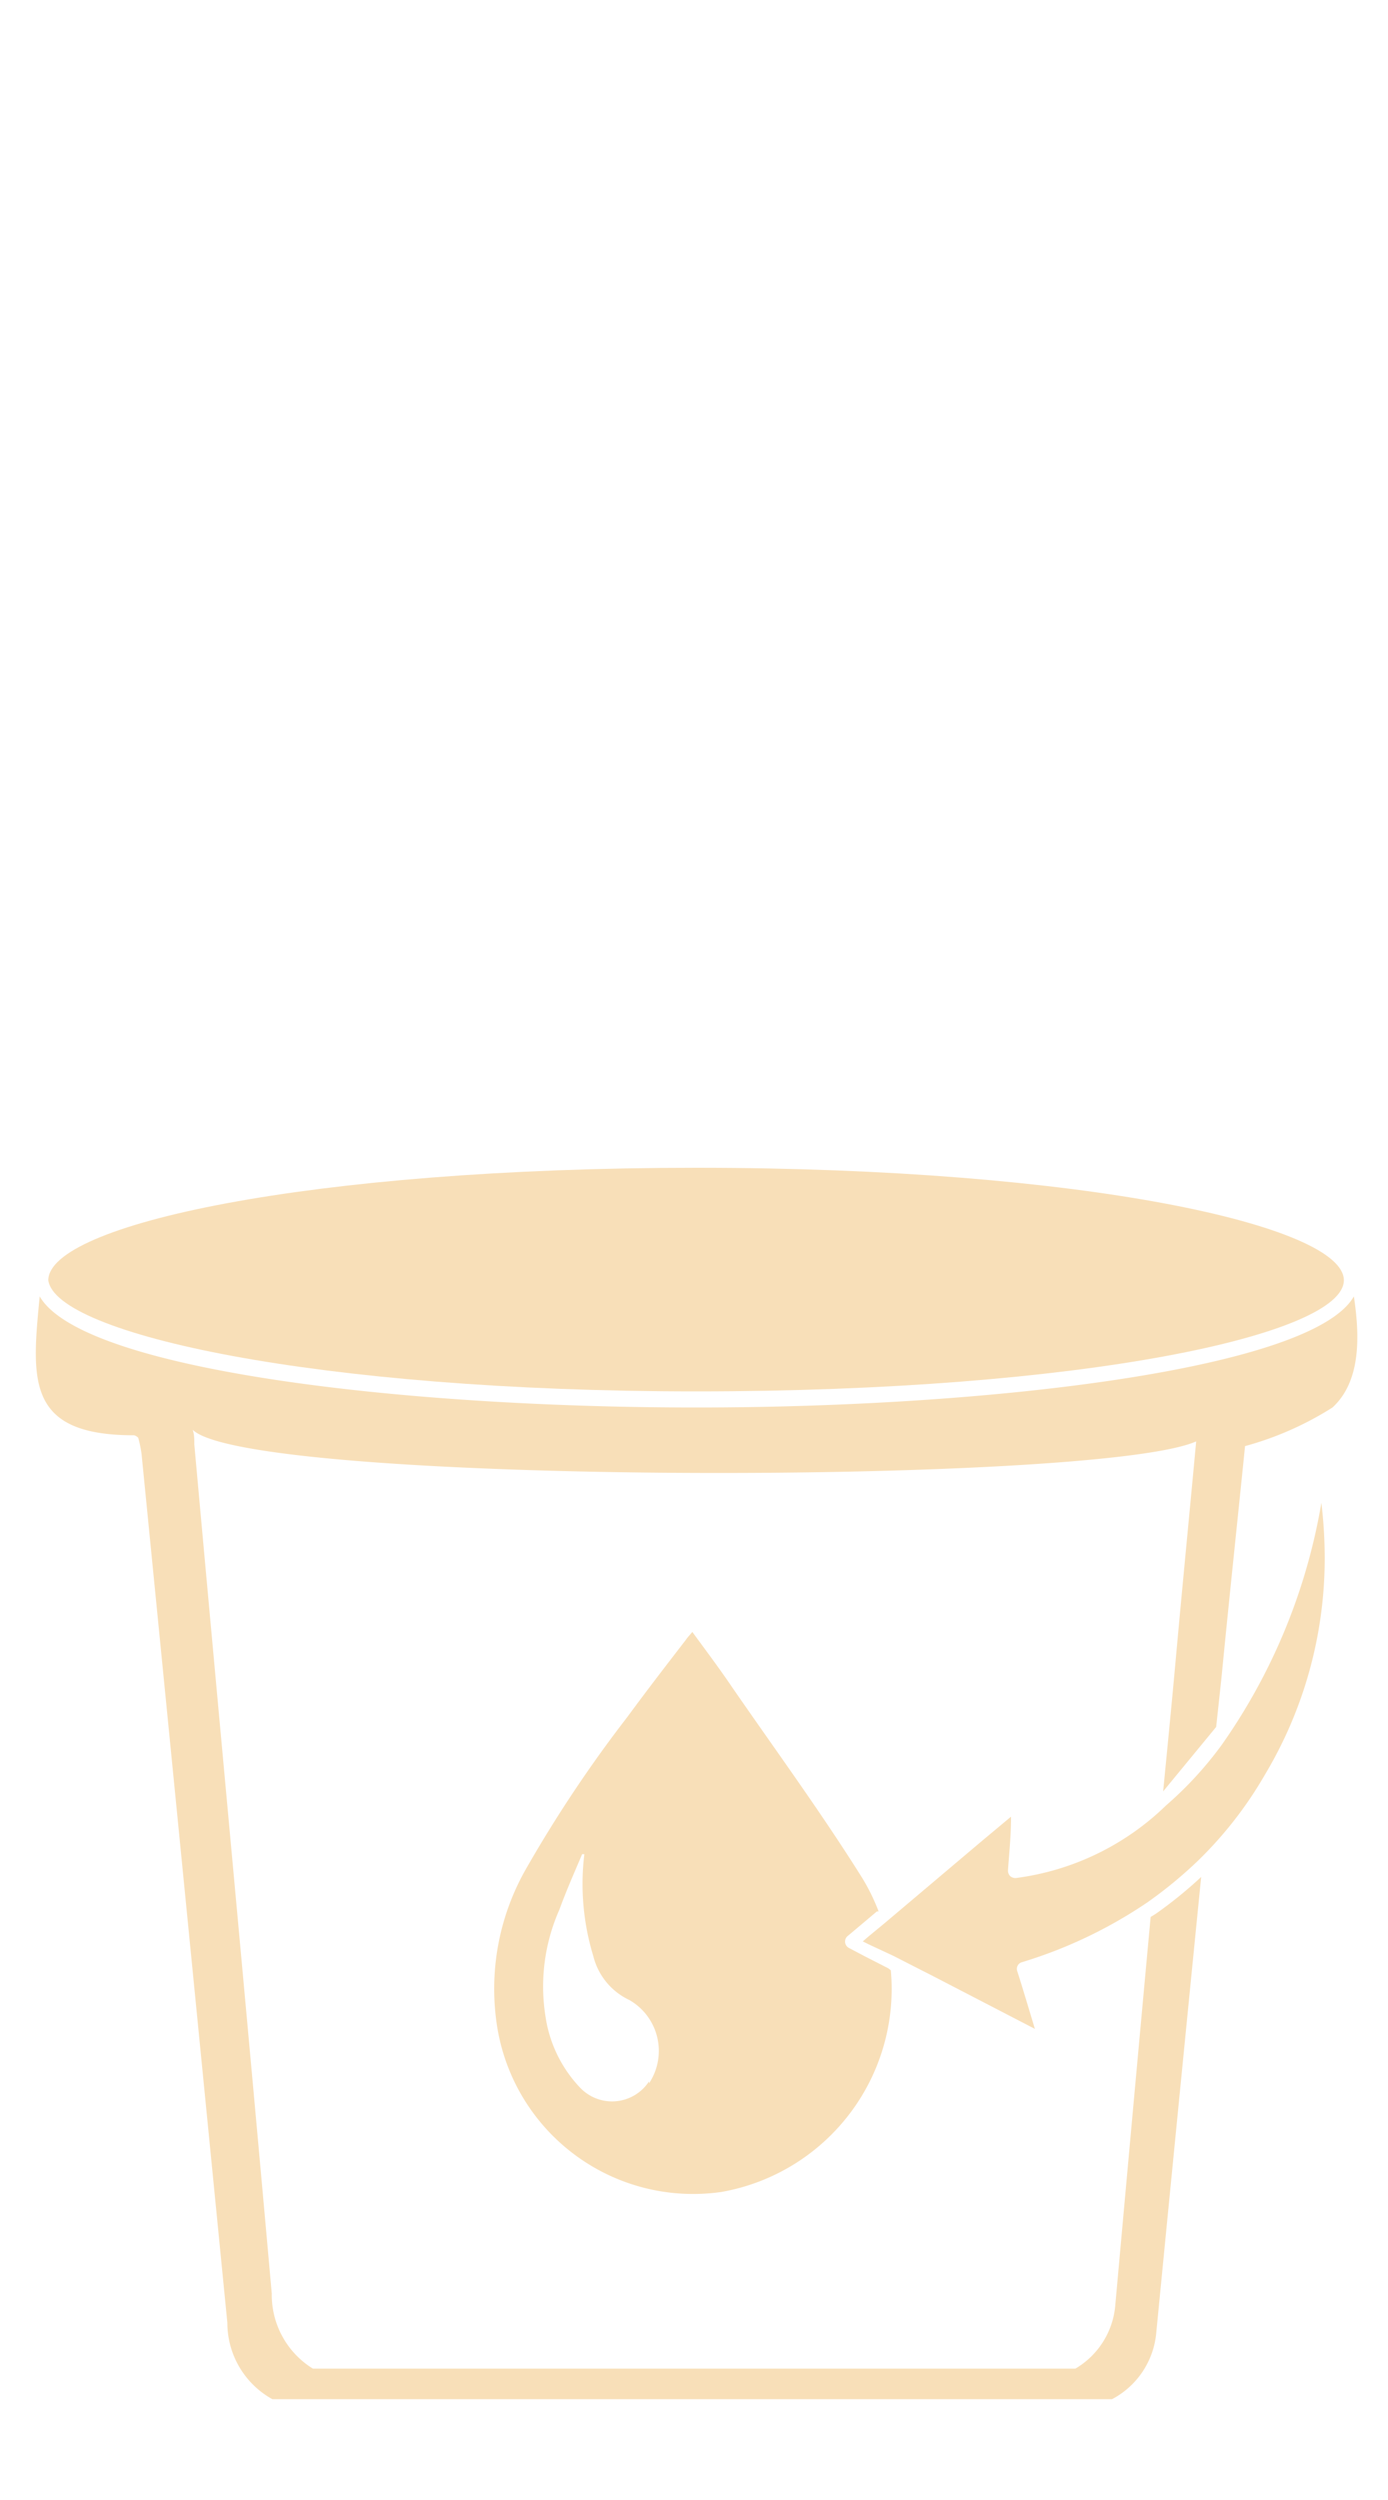 <svg id="Layer_1" data-name="Layer 1" xmlns="http://www.w3.org/2000/svg" viewBox="0 0 50 90"><defs><style>.cls-1{fill:#f8dfb8;}.cls-2{fill:none;}</style></defs><path class="cls-1" d="M43.81,62.17,44,60.41c.28-2.88.59-5.77.85-8.35A11.55,11.55,0,0,0,48,50.67c1-.92,1-2.49.77-4-1.46,2.58-12.88,4-23.68,4s-22.15-1.38-23.66-4c-.29,3-.5,5,3.39,5,0,0,.07,0,.16.09a4.38,4.38,0,0,1,.12.59Q6.65,68,8.19,83.62a3.14,3.14,0,0,0,1.62,2.75H40.06A3,3,0,0,0,41.65,84q.8-8.2,1.62-16.43a15.34,15.34,0,0,1-1.64,1.33l-.18.11c-.43,4.65-.85,9.28-1.27,13.93a2.93,2.93,0,0,1-1.44,2.33H11.27a3.12,3.12,0,0,1-1.48-2.7C8.88,72.37,7.92,62.17,7,52c0-.2,0-.36-.06-.53,2,2,32.6,2,36.15.42-.23,2.48-.5,5.23-.75,8-.14,1.54-.29,3.06-.44,4.6Z"/><path class="cls-1" d="M48.41,46.09c0,1.95-9.37,4-23.34,4-13.64,0-23.07-2.06-23.33-4v0l0,0c0-2,9.39-4.05,23.35-4.05S48.41,44.13,48.41,46.09Z"/><path class="cls-1" d="M32.09,70.93,32,70.86l-.88-.45-.55-.29a.26.26,0,0,1-.05-.41l.5-.42.57-.48.06,0a7.21,7.21,0,0,0-.67-1.33c-1.45-2.3-3.06-4.5-4.6-6.73-.46-.68-.95-1.33-1.44-2-.09.11-.17.19-.23.28-.71.92-1.42,1.84-2.11,2.78a47.42,47.42,0,0,0-3.64,5.45,8.71,8.71,0,0,0-1.08,5.5,7.15,7.15,0,0,0,8.11,6.15A7.42,7.42,0,0,0,32.09,70.93Zm-8.71,4a1.59,1.59,0,0,1-2.47.24,4.7,4.7,0,0,1-1.26-2.58,6.82,6.82,0,0,1,.5-3.84c.25-.69.55-1.36.82-2l.08,0a8.88,8.88,0,0,0,.32,3.66A2.38,2.38,0,0,0,22.67,72,2.11,2.11,0,0,1,23.38,75Z"/><path class="cls-1" d="M47.72,56.09a15.16,15.16,0,0,1-2.16,7.81A14.19,14.19,0,0,1,43.14,67a15.6,15.6,0,0,1-1.8,1.48,16.63,16.63,0,0,1-4.53,2.16.25.25,0,0,0-.17.31l.09.28c.18.58.35,1.15.55,1.81l-3.63-1.88-1.47-.75L31.3,70l-.22-.11.21-.18.57-.47,3.47-2.93,1.09-.91c0,.73-.07,1.33-.11,1.94a.28.28,0,0,0,.08.2.29.29,0,0,0,.2.07A9.51,9.51,0,0,0,42,65a13.2,13.2,0,0,0,2-2.17A21.29,21.29,0,0,0,47.6,54.1,17,17,0,0,1,47.72,56.09Z"/><path class="cls-2" d="M43.81,62.17l-1.94,2.27"/></svg>